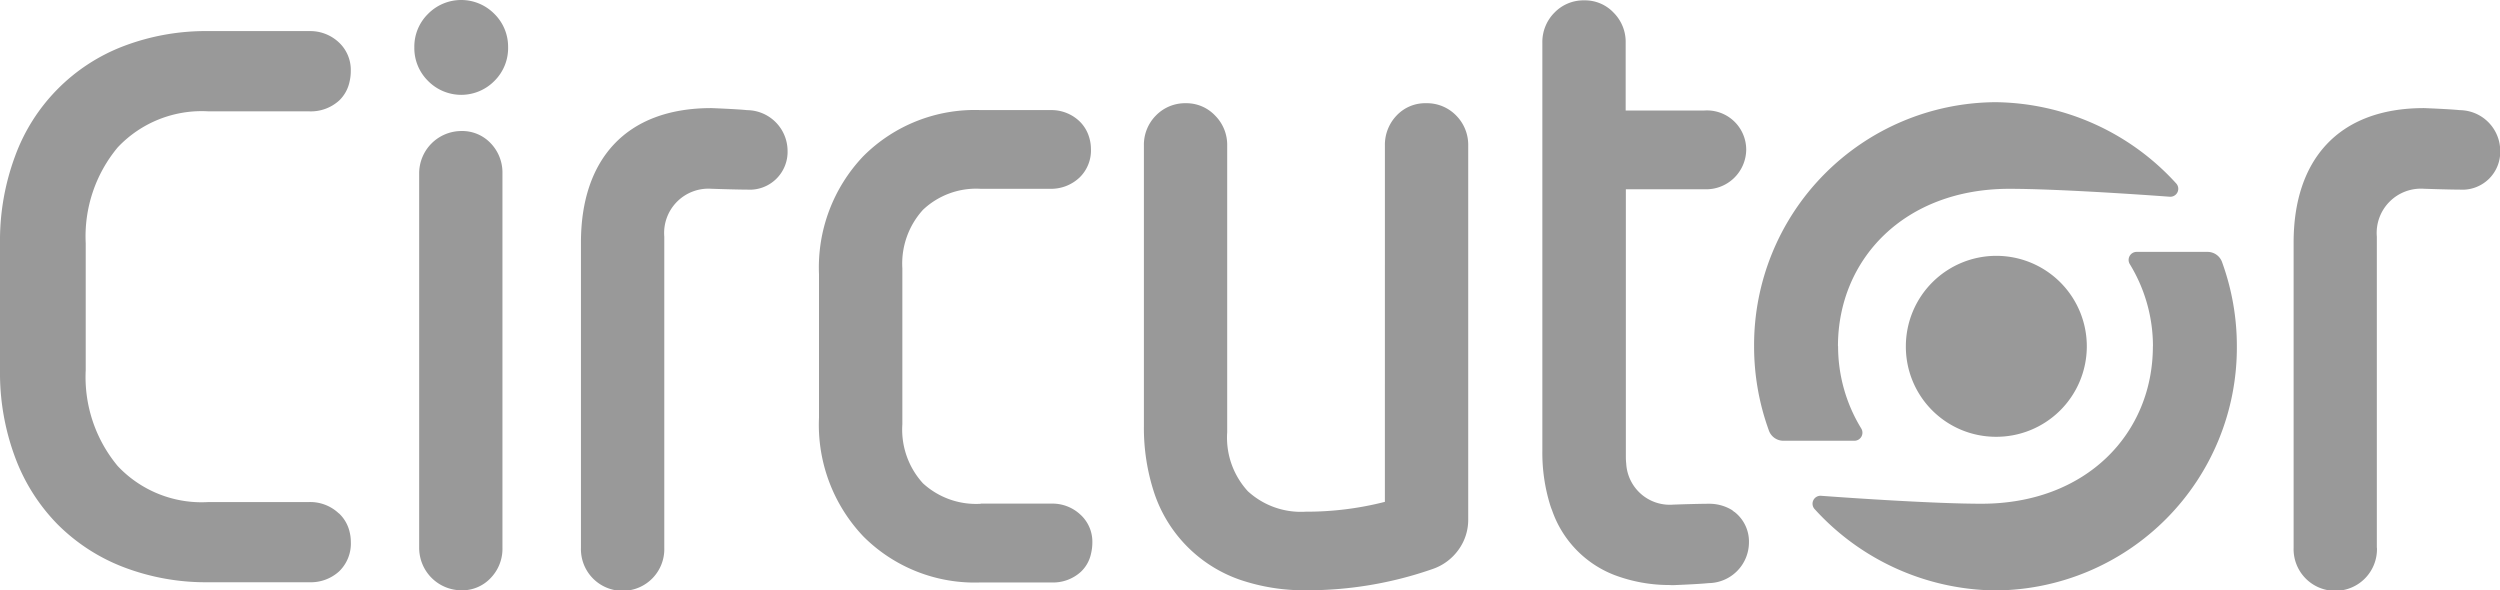 <?xml version="1.0" encoding="UTF-8"?> <svg xmlns="http://www.w3.org/2000/svg" xmlns:xlink="http://www.w3.org/1999/xlink" width="105" height="24.793" viewBox="0 0 105 24.793"><defs><style>.a{fill:#999;}.b{clip-path:url(#a);}</style><clipPath id="a"><rect class="a" width="105" height="24.793"></rect></clipPath></defs><g transform="translate(0 0)"><g class="b" transform="translate(0 0)"><path class="a" d="M17.11,7.135a1.778,1.778,0,0,1,1.767-1.787,1.646,1.646,0,0,1,1.238.514,1.777,1.777,0,0,1,.493,1.273V22.849a1.765,1.765,0,0,1-.493,1.271,1.638,1.638,0,0,1-1.238.518,1.783,1.783,0,0,1-1.767-1.788Z" transform="translate(0.495 0.155)"></path><path class="a" d="M20.852,1.994A1.939,1.939,0,0,1,20.275,3.4a1.954,1.954,0,0,1-2.785,0,1.935,1.935,0,0,1-.577-1.411A1.928,1.928,0,0,1,17.489.583a1.954,1.954,0,0,1,2.785,0,1.932,1.932,0,0,1,.577,1.411" transform="translate(0.489 0)"></path><path class="a" d="M56.815,6a1.778,1.778,0,0,1,.494-1.273,1.647,1.647,0,0,1,1.239-.514,1.709,1.709,0,0,1,1.257.514A1.749,1.749,0,0,1,60.314,6V21.679a2.143,2.143,0,0,1-.407,1.288,2.218,2.218,0,0,1-1.087.809,15.989,15.989,0,0,1-5.332.894,8.368,8.368,0,0,1-2.771-.446A5.8,5.8,0,0,1,47.133,20.6a8.708,8.708,0,0,1-.44-2.837V6A1.744,1.744,0,0,1,47.2,4.727a1.71,1.71,0,0,1,1.258-.514,1.66,1.66,0,0,1,1.221.514A1.741,1.741,0,0,1,50.191,6V18.032a3.33,3.33,0,0,0,.867,2.477,3.291,3.291,0,0,0,2.429.86,13.255,13.255,0,0,0,3.327-.413Z" transform="translate(1.351 0.122)"></path><path class="a" d="M14.23,21.525a1.747,1.747,0,0,0-1.246-.476H8.764a4.838,4.838,0,0,1-3.821-1.513A5.842,5.842,0,0,1,3.6,15.513V10.177A5.841,5.841,0,0,1,4.943,6.154,4.846,4.846,0,0,1,8.764,4.64v0h4.22a1.771,1.771,0,0,0,1.263-.457,1.527,1.527,0,0,0,.435-.791,1.973,1.973,0,0,0,.051-.453,1.576,1.576,0,0,0-.5-1.195,1.755,1.755,0,0,0-1.246-.475H8.764a9.706,9.706,0,0,0-3.583.635A7.809,7.809,0,0,0,.63,6.531,10.192,10.192,0,0,0,0,10.177v5.335a10.162,10.162,0,0,0,.63,3.646A7.974,7.974,0,0,0,2.413,21.98a7.917,7.917,0,0,0,2.769,1.8,9.664,9.664,0,0,0,3.583.637h4.22a1.765,1.765,0,0,0,1.263-.461,1.626,1.626,0,0,0,.487-1.243,1.733,1.733,0,0,0-.054-.421,1.542,1.542,0,0,0-.45-.772" transform="translate(0 0.037)"></path><path class="a" d="M44.417,21.491a1.716,1.716,0,0,0-1.223-.469H40.225v.007a3.3,3.3,0,0,1-2.428-.86,3.347,3.347,0,0,1-.865-2.479V11.142A3.355,3.355,0,0,1,37.8,8.68,3.25,3.25,0,0,1,40.225,7.8h2.93a1.74,1.74,0,0,0,1.224-.479,1.584,1.584,0,0,0,.473-1.208,1.677,1.677,0,0,0-.075-.479,1.539,1.539,0,0,0-.415-.68,1.708,1.708,0,0,0-1.208-.46h-2.93A6.617,6.617,0,0,0,35.3,6.422a6.771,6.771,0,0,0-1.869,4.962v6.029A6.8,6.8,0,0,0,35.3,22.406a6.606,6.606,0,0,0,4.926,1.927h2.968a1.728,1.728,0,0,0,1.239-.451,1.46,1.46,0,0,0,.421-.751,2.036,2.036,0,0,0,.058-.47,1.541,1.541,0,0,0-.494-1.17" transform="translate(0.967 0.13)"></path><path class="a" d="M27.214,22.877V9.811A1.86,1.86,0,0,1,29.192,7.8s1.027.036,1.5.036a1.59,1.59,0,0,0,1.7-1.638,1.717,1.717,0,0,0-1.7-1.7c-.418-.045-1.5-.086-1.5-.086-3.621,0-5.478,2.194-5.478,5.642V22.877a1.751,1.751,0,1,0,3.5,0" transform="translate(0.686 0.128)"></path><path class="a" d="M97.118,22.877V9.811A1.859,1.859,0,0,1,99.1,7.8s1.028.036,1.5.036a1.589,1.589,0,0,0,1.7-1.638,1.716,1.716,0,0,0-1.7-1.7c-.419-.045-1.5-.086-1.5-.086-3.62,0-5.477,2.194-5.477,5.642V22.877a1.751,1.751,0,1,0,3.5,0" transform="translate(2.709 0.128)"></path><path class="a" d="M71.018,21.5c-.035-.027-.066-.058-.1-.081l0,0a1.836,1.836,0,0,0-.979-.262c-.2,0-.5.007-.781.014-.379.01-.718.023-.718.023a1.83,1.83,0,0,1-1.961-1.727,2.467,2.467,0,0,1-.015-.264V7.947H69.75a1.682,1.682,0,0,0,1.769-1.652A1.648,1.648,0,0,0,69.75,4.641H66.456V1.8a1.734,1.734,0,0,0-.51-1.273A1.651,1.651,0,0,0,64.724.014a1.694,1.694,0,0,0-1.257.514,1.746,1.746,0,0,0-.51,1.273V18.939a7.407,7.407,0,0,0,.333,2.287c.012.035.023.072.036.107s.031.077.045.116a4.478,4.478,0,0,0,2.61,2.7,6.515,6.515,0,0,0,2.28.421c.059,0,.113.006.173.006,0,0,1.08-.041,1.5-.086a1.716,1.716,0,0,0,1.7-1.7,1.575,1.575,0,0,0-.612-1.293" transform="translate(1.822 0.001)"></path><path class="a" d="M75.122,14.422c0-3.653,2.785-6.613,7.2-6.613,1.879,0,5.233.222,6.727.332a.334.334,0,0,0,.284-.552,10.4,10.4,0,0,0-7.595-3.418A10.2,10.2,0,0,0,71.6,14.422a10.314,10.314,0,0,0,.612,3.513.649.649,0,0,0,.628.456h2.971a.339.339,0,0,0,.287-.52,6.6,6.6,0,0,1-.97-3.449" transform="translate(2.072 0.121)"></path><path class="a" d="M81.557,18.043a3.8,3.8,0,1,0-3.762-3.8,3.783,3.783,0,0,0,3.762,3.8" transform="translate(2.251 0.302)"></path><path class="a" d="M88.28,14.246c0,3.653-2.785,6.613-7.2,6.613-1.878,0-5.233-.222-6.727-.333a.334.334,0,0,0-.284.553A10.4,10.4,0,0,0,81.667,24.5a10.2,10.2,0,0,0,10.14-10.25,10.314,10.314,0,0,0-.612-3.513.649.649,0,0,0-.628-.456H87.6a.338.338,0,0,0-.286.52,6.609,6.609,0,0,1,.969,3.449" transform="translate(2.141 0.298)"></path></g></g></svg> 